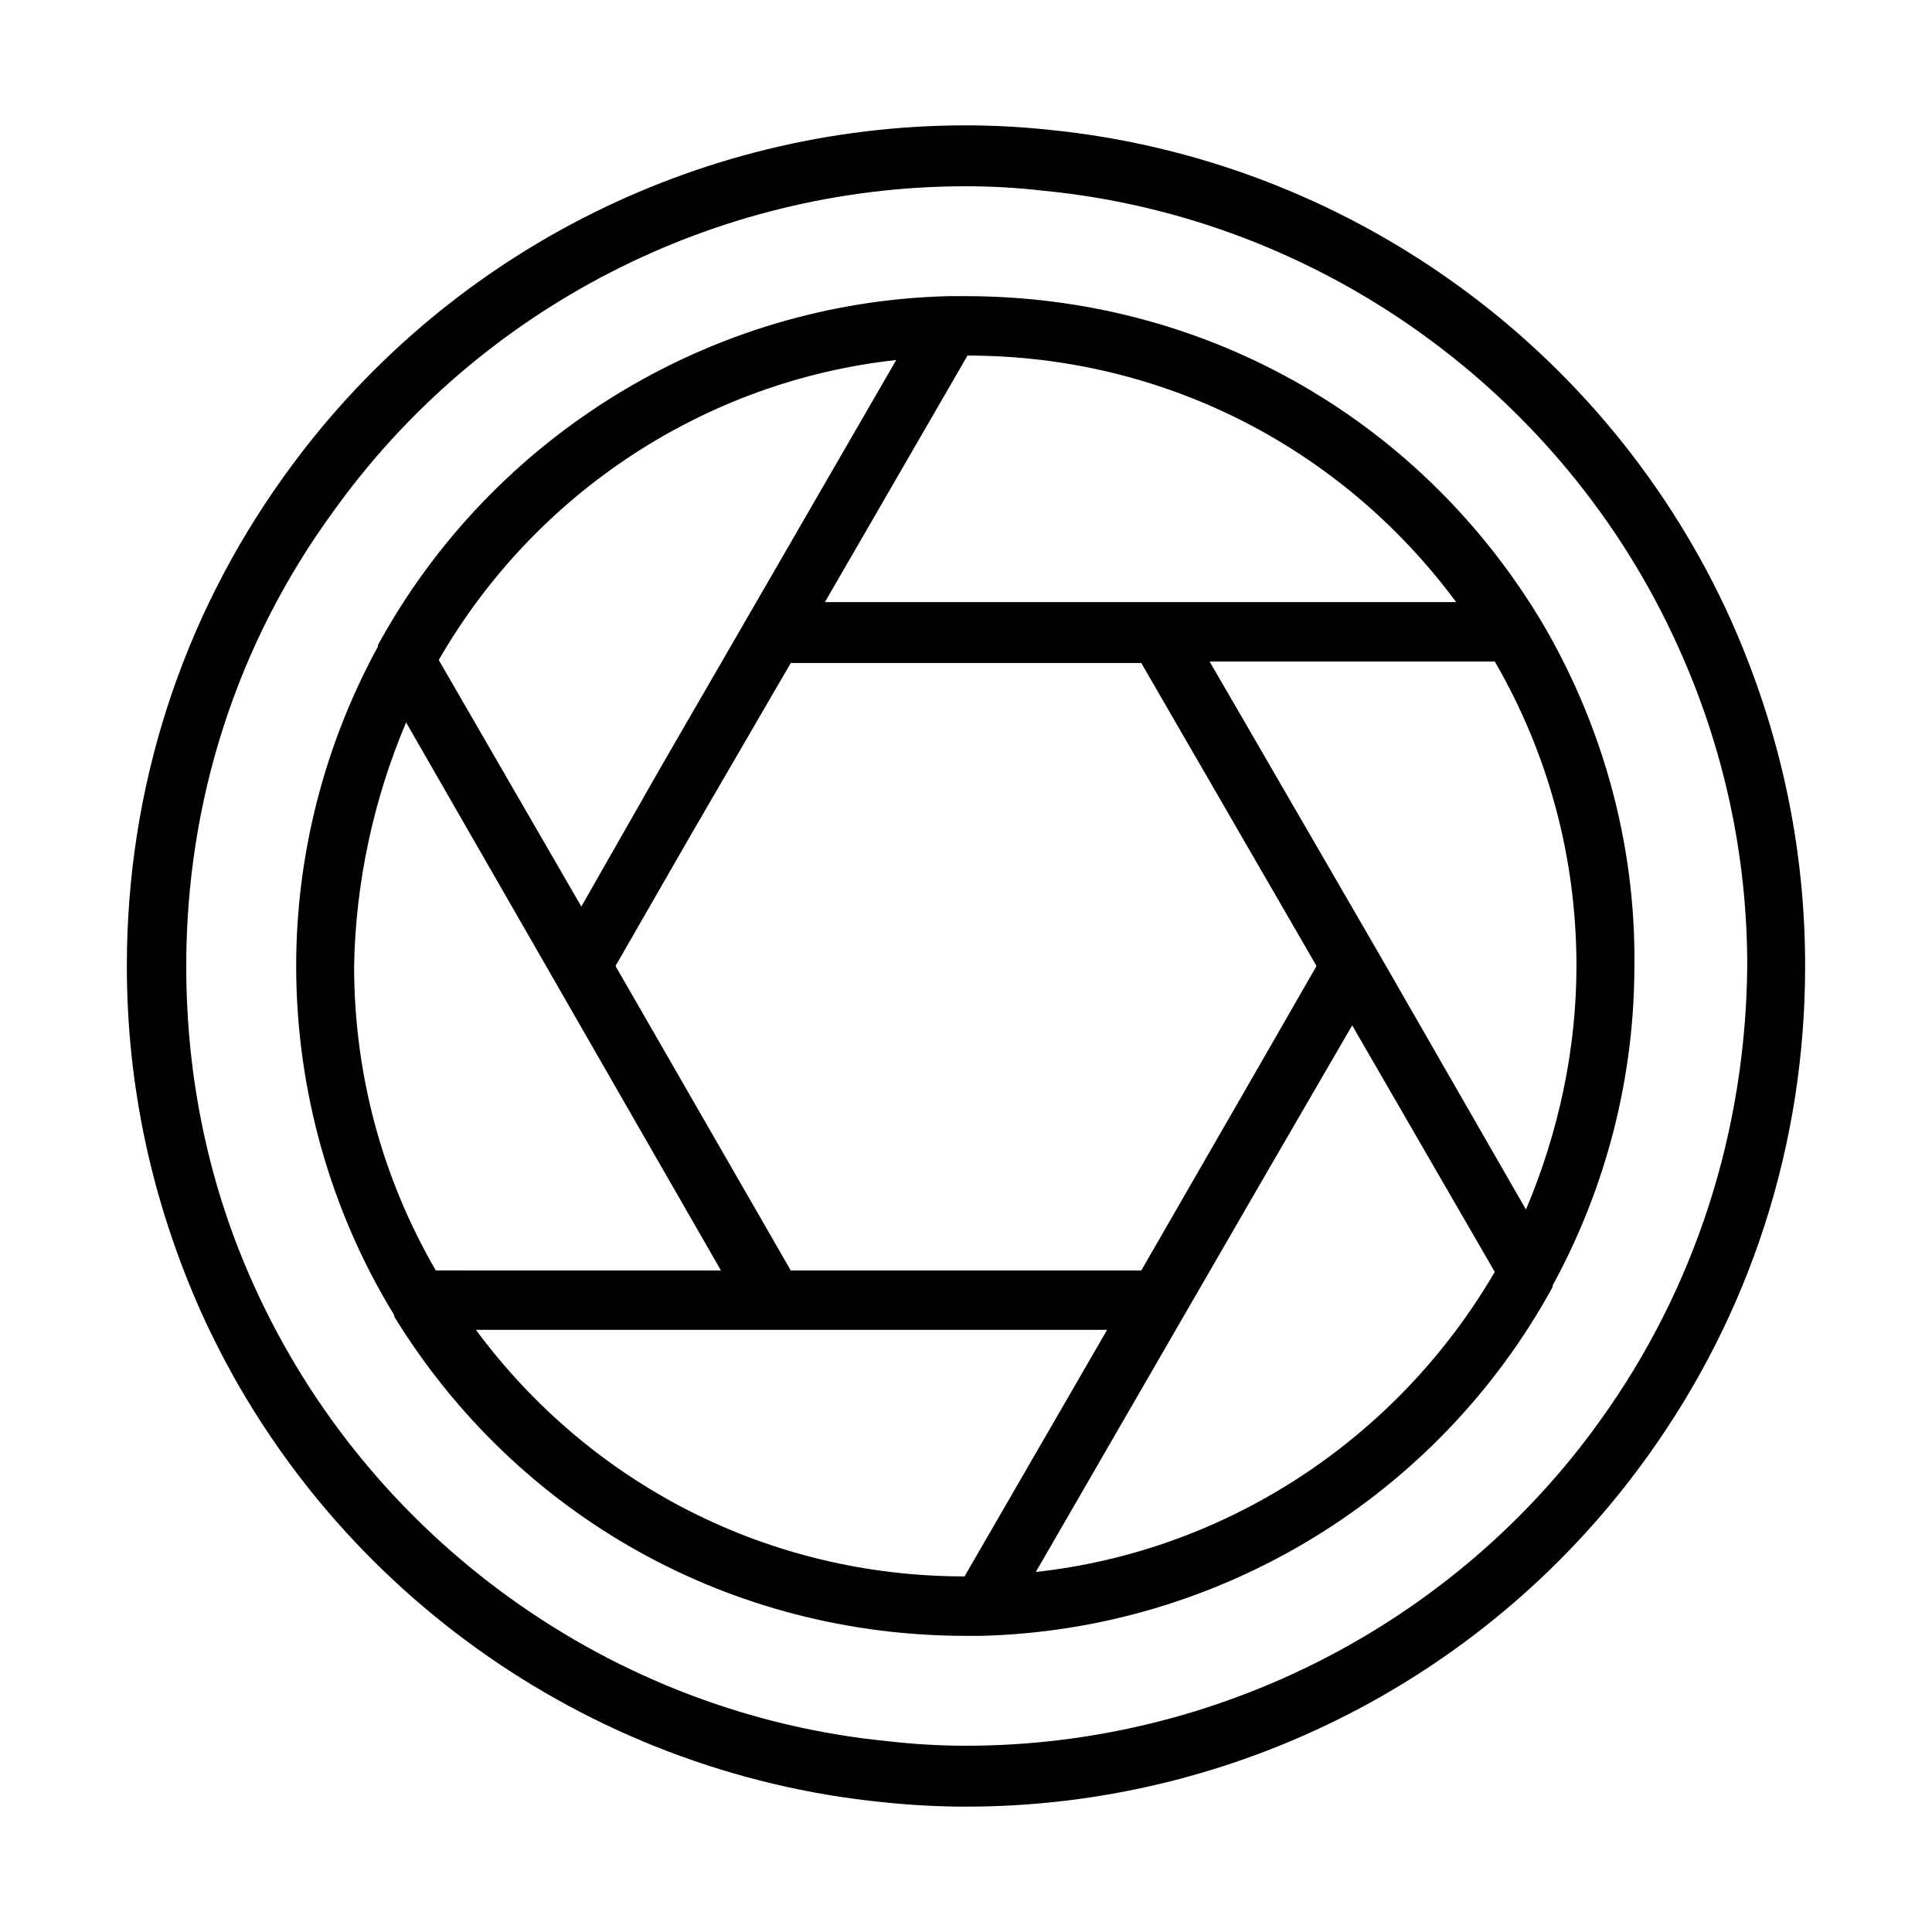 <?xml version="1.0" encoding="UTF-8"?>
<!-- Uploaded to: SVG Find, www.svgrepo.com, Generator: SVG Find Mixer Tools -->
<svg fill="#000000" width="800px" height="800px" version="1.1" viewBox="144 144 512 512" xmlns="http://www.w3.org/2000/svg">
 <g>
  <path d="m551.54 307.11c-32.668-53.137-89.348-84.625-151.54-84.625h-4.328-0.395c-62.977 1.574-120.84 37-151.14 92.496v0.395c-14.168 25.977-21.648 55.105-21.648 84.625 0 32.668 9.055 64.945 25.977 92.496v0.395c32.668 53.137 89.348 84.625 151.54 84.625h3.938c63.371-1.574 121.23-37 151.54-92.496v-0.395c14.168-25.977 21.648-55.105 21.648-84.625 0.395-32.672-8.656-64.945-25.582-92.891v0zm-21.648-3.543h-167.28l37.785-65.336c51.957-0.004 99.188 24.402 129.5 65.336zm-83.441 177.12h-92.891l-46.445-80.688 19.68-34.242 26.766-46.051h92.891l46.441 80.293-19.68 34.242zm-64.945-241.28-39.359 68.094-23.223 40.148-20.863 36.602-37.785-65.336c25.586-44.477 70.848-74 121.23-79.508zm-129.89 96.039 39.359 68.488 44.082 76.754-75.566-0.004c-14.168-24.402-21.648-51.957-21.648-80.688 0.391-22.043 5.117-44.086 13.773-64.551zm18.5 160.98h167.28l-37.785 65.336c-51.953 0.004-99.184-24.398-129.49-65.336zm148.39 64.156 39.359-68.094 23.223-40.148 21.254-36.605 37.785 65.336c-25.973 44.484-71.238 74.004-121.62 79.512zm129.89-96.035-39.359-68.488-44.477-76.754h75.57c14.168 24.402 21.648 51.957 21.648 80.688 0 22.043-4.723 44.086-13.383 64.555z"/>
  <path d="m422.04 178.4c-7.477-0.789-14.957-1.18-22.043-1.18-71.637 0-138.94 34.637-180.66 92.891-27.16 37.785-41.723 82.656-41.723 129.89 0 31.883 6.691 62.582 19.68 91.711 32.668 72.422 101.94 122.02 180.66 129.89 7.477 0.789 14.957 1.18 22.043 1.18 71.637 0 138.94-34.637 180.66-92.891 27.16-37.785 41.723-82.656 41.723-129.89 0-31.883-6.691-62.582-19.68-91.711-32.668-72.422-101.94-122.02-180.66-129.89zm146.03 342.04c-38.574 53.922-101.55 86.199-168.07 86.199-6.691 0-13.777-0.395-20.469-1.18-73.211-7.086-137.76-53.531-168.07-120.44-12.203-26.77-18.105-55.5-18.105-85.02 0-43.691 13.383-85.41 38.965-120.44 38.574-53.926 101.16-86.199 167.68-86.199 6.691 0 13.777 0.395 20.469 1.18 73.211 7.086 137.76 53.531 168.07 120.44 12.203 26.766 18.5 55.496 18.5 85.02-0.395 43.688-13.777 85.41-38.969 120.44z"/>
 </g>
</svg>